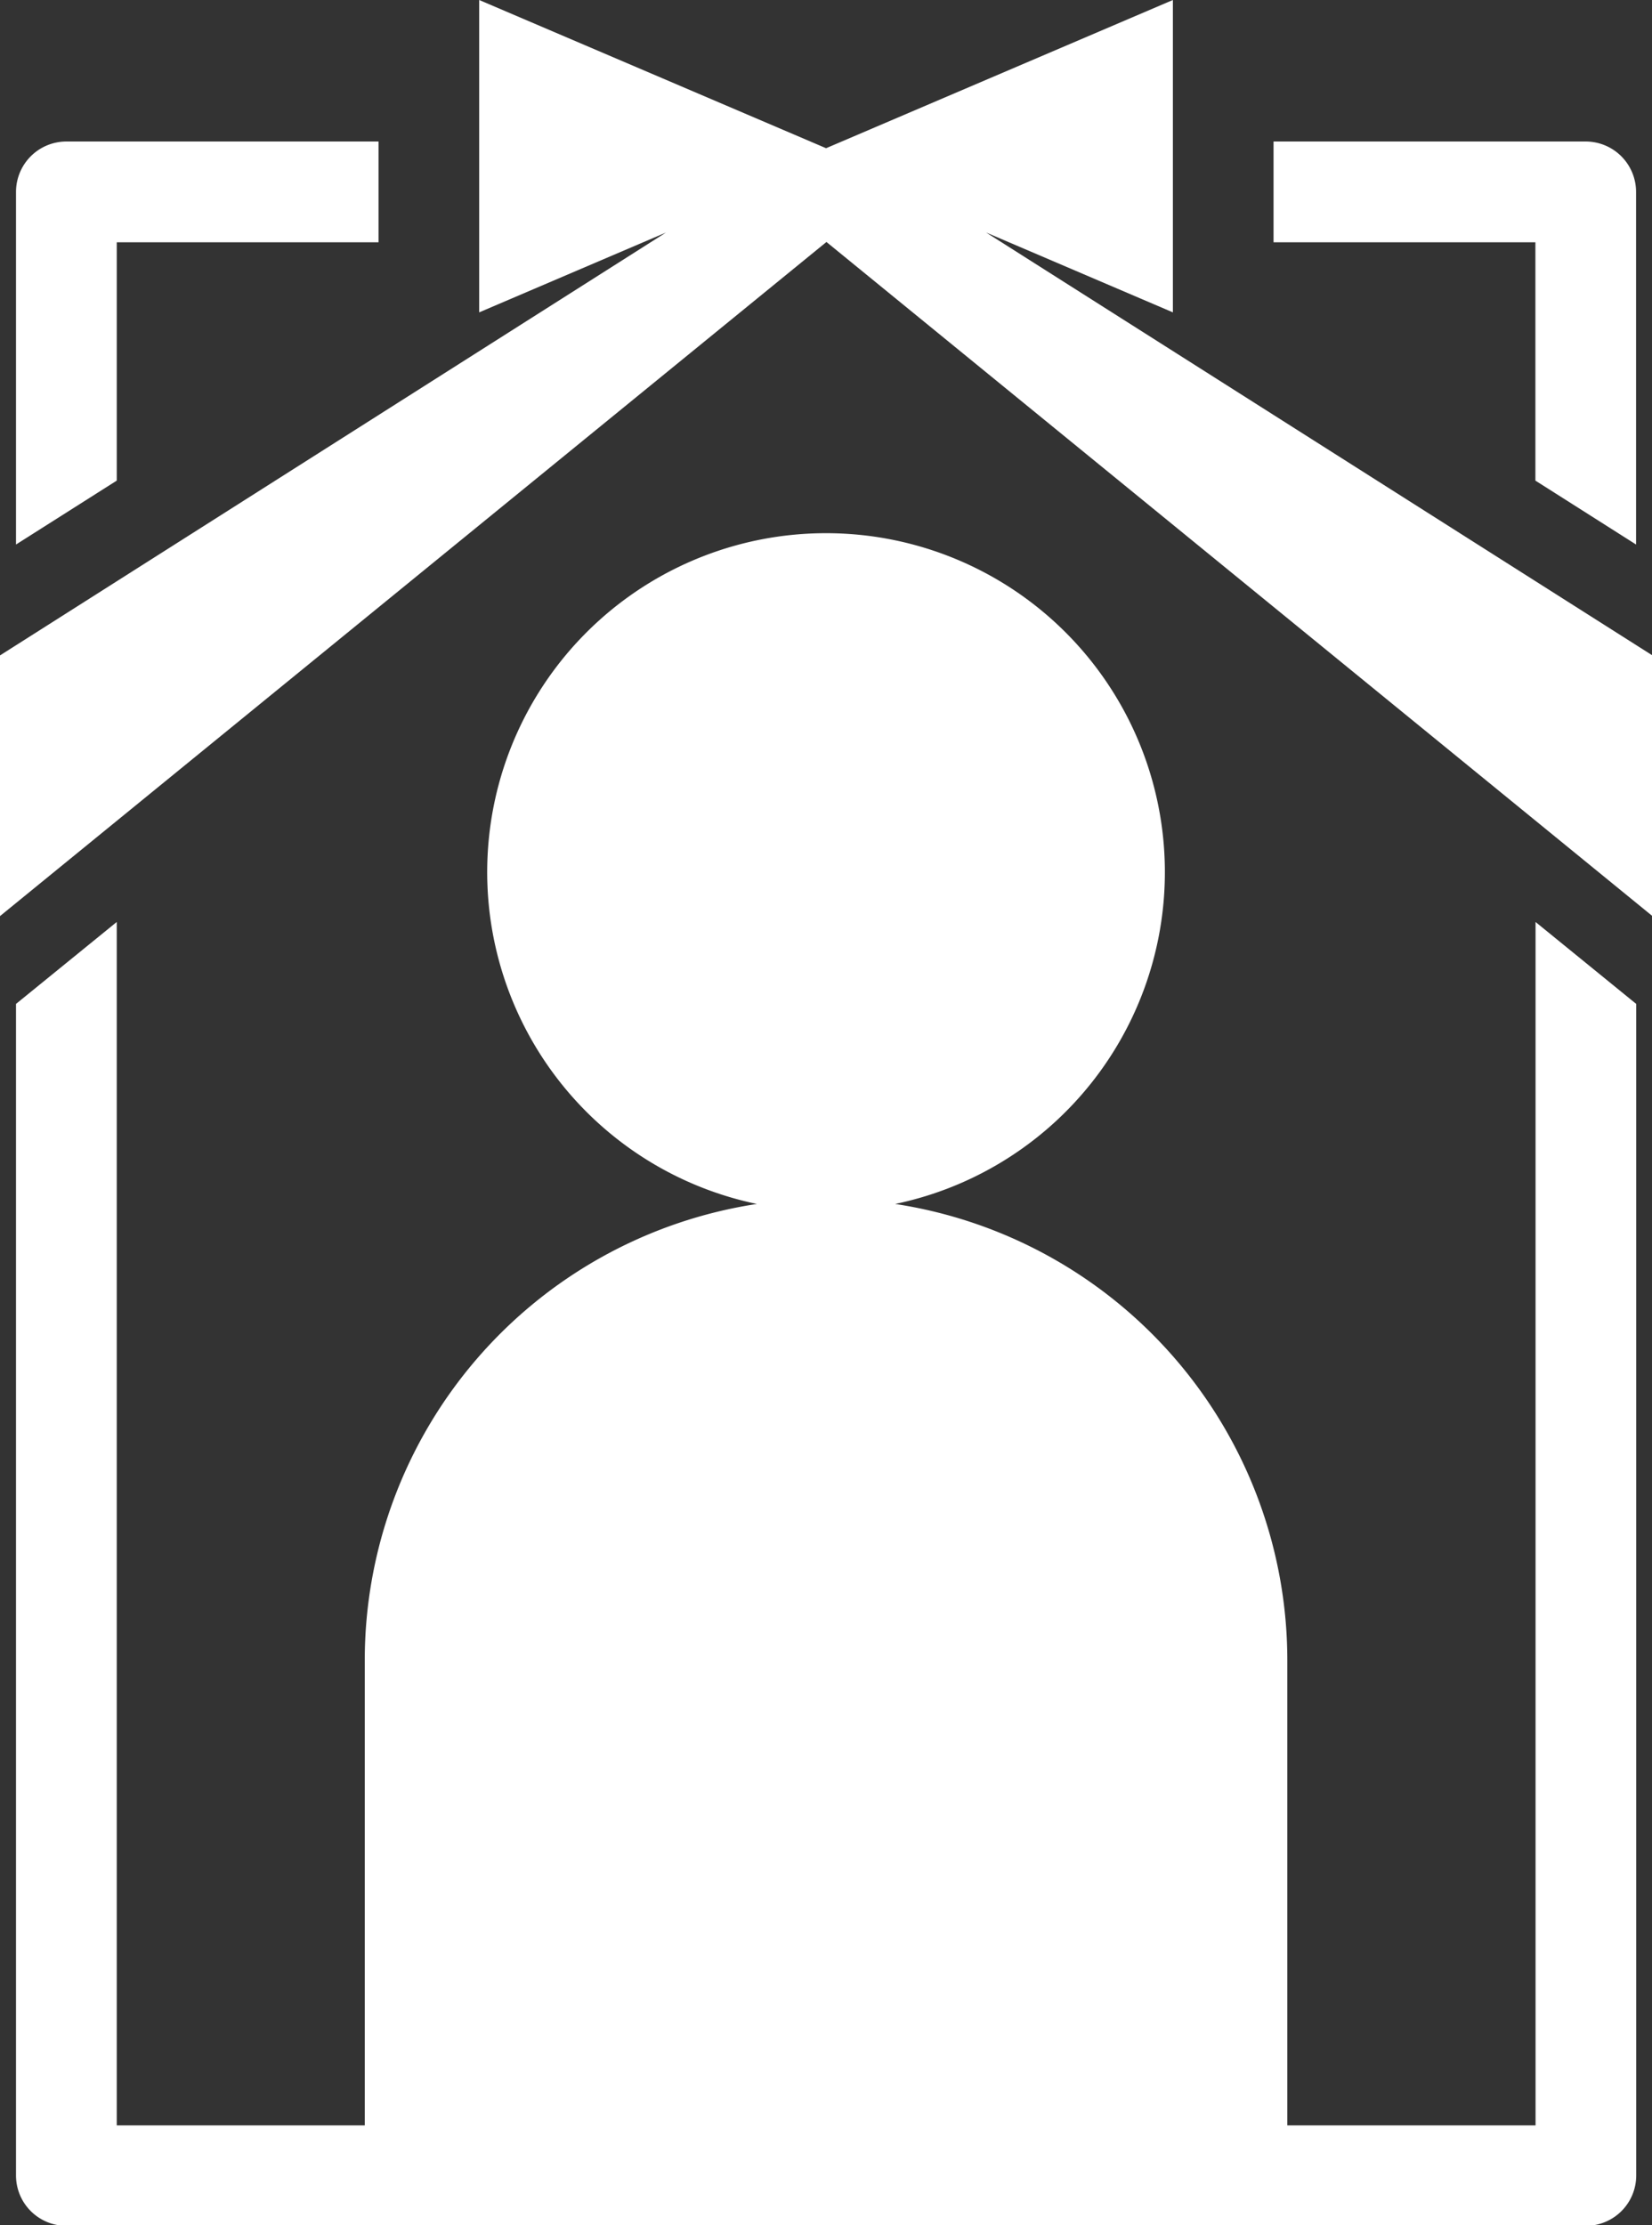 <svg xmlns="http://www.w3.org/2000/svg" width="22.188" height="29.875" viewBox="0 0 22.188 29.875">
  <rect x="0" y="0" width="22.188" height="29.875" fill="#333333" stroke="none"/>
  <defs>
    <style>
      .cls-1 {
        fill: #fff;
        fill-rule: evenodd;
      }
    </style>
  </defs>
  <path id="icon-btn-list-dead.svg" class="cls-1" d="M297.622,172.537H294.29v-6.246a6.2,6.2,0,0,0-5.267-6.126,4.551,4.551,0,1,0-1.857,0,6.2,6.2,0,0,0-5.267,6.126v6.246h-3.331V156.379l-1.353,1.1v15.73a0.676,0.676,0,0,0,.676.676H298.3a0.676,0.676,0,0,0,.676-0.676v-15.73l-1.352-1.1v16.158Zm-19.054-25.284h3.516V145.9h-4.193a0.677,0.677,0,0,0-.676.677v4.734l1.353-.858v-3.2Zm19.054,3.2,1.352,0.858v-4.734a0.677,0.677,0,0,0-.676-0.677h-4.193v1.353h3.517v3.2Zm-7.377-3.331,2.508,1.072V144l-4.658,1.99L283.436,144v4.194l2.509-1.072L277,152.8v3.5l11.1-9.051,11.094,9.051v-3.5Z" transform="translate(-277 -144)"/>
</svg>
